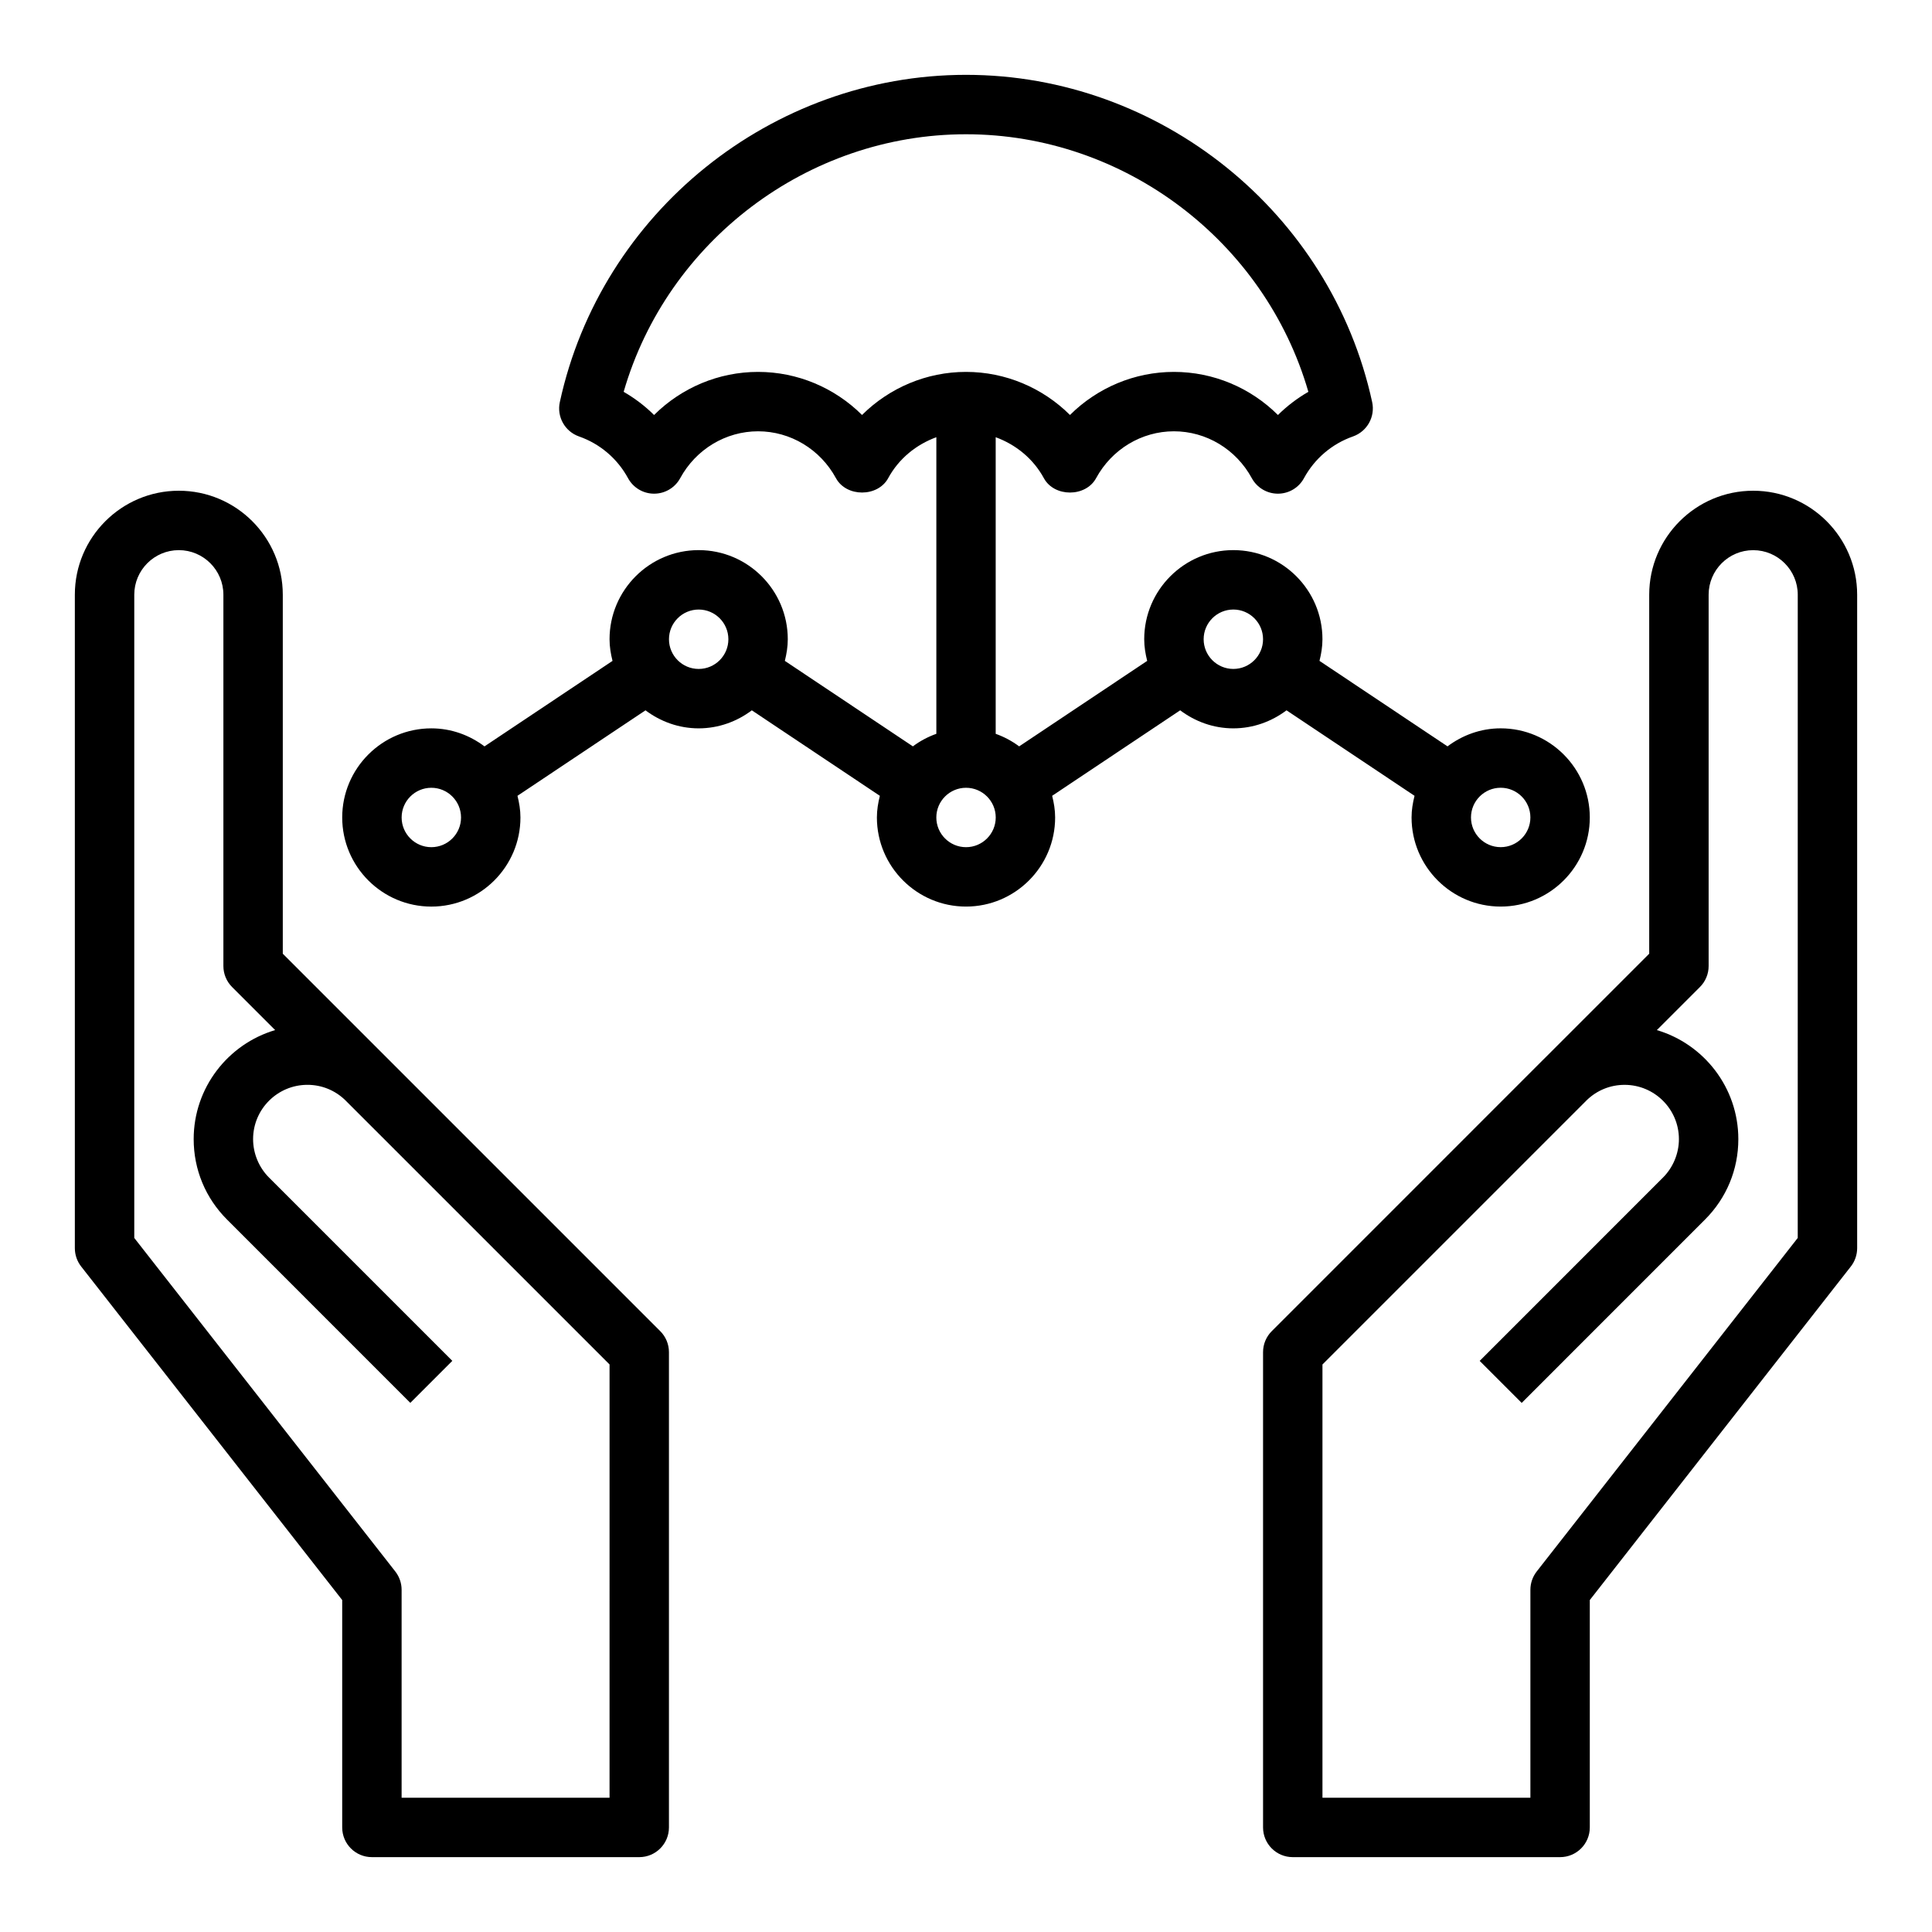 <?xml version="1.0" encoding="UTF-8"?>
<!-- Uploaded to: ICON Repo, www.svgrepo.com, Generator: ICON Repo Mixer Tools -->
<svg fill="#000000" width="800px" height="800px" version="1.1" viewBox="144 144 512 512" xmlns="http://www.w3.org/2000/svg">
 <g>
  <path d="m246.77 424.57c-0.094-0.094-0.18-0.18-0.277-0.277l-27.551-27.551v-95.141c0-15.191-12.359-27.551-27.551-27.551-15.195 0-27.555 12.359-27.555 27.551v173.18c0 1.762 0.59 3.465 1.668 4.848l69.184 88.398v60.262c0 4.352 3.527 7.871 7.871 7.871h70.848c4.344 0 7.871-3.519 7.871-7.871v-125.95c0-2.094-0.828-4.094-2.305-5.566zm58.766 195.85h-55.105v-55.105c0-1.762-0.59-3.465-1.668-4.848l-69.18-88.395v-170.47c0-6.508 5.297-11.809 11.809-11.809 6.508 0 11.809 5.301 11.809 11.809v98.402c0 2.094 0.828 4.094 2.305 5.566l11.414 11.414c-12.469 3.691-21.594 15.254-21.594 28.895 0 8.055 3.133 15.617 8.832 21.309l48.578 48.586 11.133-11.133-48.586-48.586c-2.676-2.68-4.211-6.379-4.211-10.176 0-7.934 6.453-14.387 14.398-14.387 3.754 0 7.281 1.426 9.98 4.023l70.086 70.082z"/>
  <path d="m608.61 274.05c-15.191 0-27.551 12.359-27.551 27.551v95.141l-27.551 27.551c-0.094 0.094-0.188 0.18-0.285 0.277l-72.195 72.203c-1.477 1.473-2.305 3.473-2.305 5.566v125.95c0 4.352 3.527 7.871 7.871 7.871h70.848c4.344 0 7.871-3.519 7.871-7.871v-60.262l69.18-88.395c1.082-1.387 1.672-3.086 1.672-4.852v-173.18c0-15.191-12.359-27.551-27.555-27.551zm11.809 198.02-69.18 88.395c-1.078 1.387-1.668 3.086-1.668 4.852v55.105h-55.105v-114.82l70.086-70.086c2.699-2.598 6.234-4.019 9.98-4.019 7.945 0 14.398 6.453 14.398 14.387 0 3.785-1.535 7.496-4.219 10.18l-48.578 48.586 11.133 11.133 48.578-48.586c5.699-5.691 8.832-13.25 8.832-21.312 0-13.641-9.125-25.207-21.594-28.898l11.414-11.414c1.48-1.469 2.309-3.469 2.309-5.562v-98.402c0-6.512 5.297-11.809 11.809-11.809s11.809 5.297 11.809 11.809z"/>
  <path d="m470.85 337.02c5.297 0 10.148-1.82 14.09-4.777l33.93 22.656c-0.465 1.848-0.789 3.746-0.789 5.734 0 13.02 10.598 23.617 23.617 23.617 13.02 0 23.617-10.598 23.617-23.617s-10.598-23.617-23.617-23.617c-5.297 0-10.148 1.82-14.09 4.777l-33.93-22.656c0.465-1.844 0.785-3.742 0.785-5.734 0-13.02-10.598-23.617-23.617-23.617s-23.617 10.598-23.617 23.617c0 1.992 0.324 3.891 0.789 5.738l-33.93 22.656c-1.883-1.41-3.969-2.519-6.219-3.328v-78.602c5.312 1.945 9.934 5.652 12.77 10.863 2.762 5.062 11.066 5.062 13.832 0 4.164-7.676 12.078-12.434 20.633-12.434 8.559 0 16.469 4.754 20.641 12.43 1.379 2.527 4.031 4.102 6.91 4.102 2.891 0 5.543-1.574 6.91-4.109 2.816-5.18 7.43-9.109 12.988-11.059 3.746-1.316 5.926-5.219 5.086-9.094-10.906-50.254-56.18-86.734-107.64-86.734-51.461 0-96.734 36.48-107.64 86.734-0.844 3.871 1.332 7.777 5.086 9.094 5.566 1.953 10.172 5.879 12.988 11.059 1.379 2.535 4.031 4.109 6.91 4.109 2.883 0 5.535-1.574 6.91-4.102 4.176-7.672 12.086-12.43 20.645-12.43 8.559 0 16.469 4.754 20.641 12.43 2.762 5.062 11.066 5.062 13.832 0 2.832-5.211 7.453-8.918 12.77-10.863v78.602c-2.25 0.805-4.336 1.914-6.219 3.328l-33.93-22.656c0.457-1.844 0.777-3.742 0.777-5.734 0-13.02-10.598-23.617-23.617-23.617-13.02 0-23.617 10.598-23.617 23.617 0 1.992 0.324 3.891 0.789 5.738l-33.93 22.656c-3.941-2.961-8.789-4.777-14.09-4.777-13.02 0-23.617 10.598-23.617 23.617s10.598 23.617 23.617 23.617 23.617-10.598 23.617-23.617c0-1.992-0.324-3.891-0.789-5.738l33.93-22.656c3.945 2.957 8.793 4.777 14.09 4.777 5.297 0 10.148-1.82 14.09-4.777l33.93 22.656c-0.461 1.848-0.785 3.746-0.785 5.734 0 13.02 10.598 23.617 23.617 23.617s23.617-10.598 23.617-23.617c0-1.992-0.324-3.891-0.789-5.738l33.93-22.656c3.941 2.961 8.793 4.781 14.09 4.781zm70.848 15.742c4.336 0 7.871 3.527 7.871 7.871s-3.535 7.871-7.871 7.871c-4.336 0-7.871-3.527-7.871-7.871s3.535-7.871 7.871-7.871zm-70.848-47.23c4.336 0 7.871 3.527 7.871 7.871s-3.535 7.871-7.871 7.871c-4.336 0-7.871-3.527-7.871-7.871s3.531-7.871 7.871-7.871zm-98.402-51.562c-7.258-7.211-17.105-11.414-27.551-11.414-10.453 0-20.301 4.203-27.559 11.422-2.41-2.387-5.117-4.441-8.062-6.141 11.523-39.895 48.727-68.258 90.727-68.258 41.996 0 79.199 28.363 90.727 68.258-2.953 1.699-5.652 3.762-8.062 6.141-7.258-7.219-17.105-11.422-27.562-11.422-10.445 0-20.293 4.203-27.551 11.414-7.258-7.211-17.105-11.414-27.551-11.414-10.449 0-20.297 4.203-27.555 11.414zm-114.14 114.54c-4.336 0-7.871-3.527-7.871-7.871s3.535-7.871 7.871-7.871c4.336 0 7.871 3.527 7.871 7.871 0.004 4.344-3.531 7.871-7.871 7.871zm70.848-47.234c-4.336 0-7.871-3.527-7.871-7.871s3.535-7.871 7.871-7.871c4.336 0 7.871 3.527 7.871 7.871 0.004 4.344-3.531 7.871-7.871 7.871zm70.852 47.234c-4.336 0-7.871-3.527-7.871-7.871s3.535-7.871 7.871-7.871 7.871 3.527 7.871 7.871-3.535 7.871-7.871 7.871z"/>
 </g>
</svg>